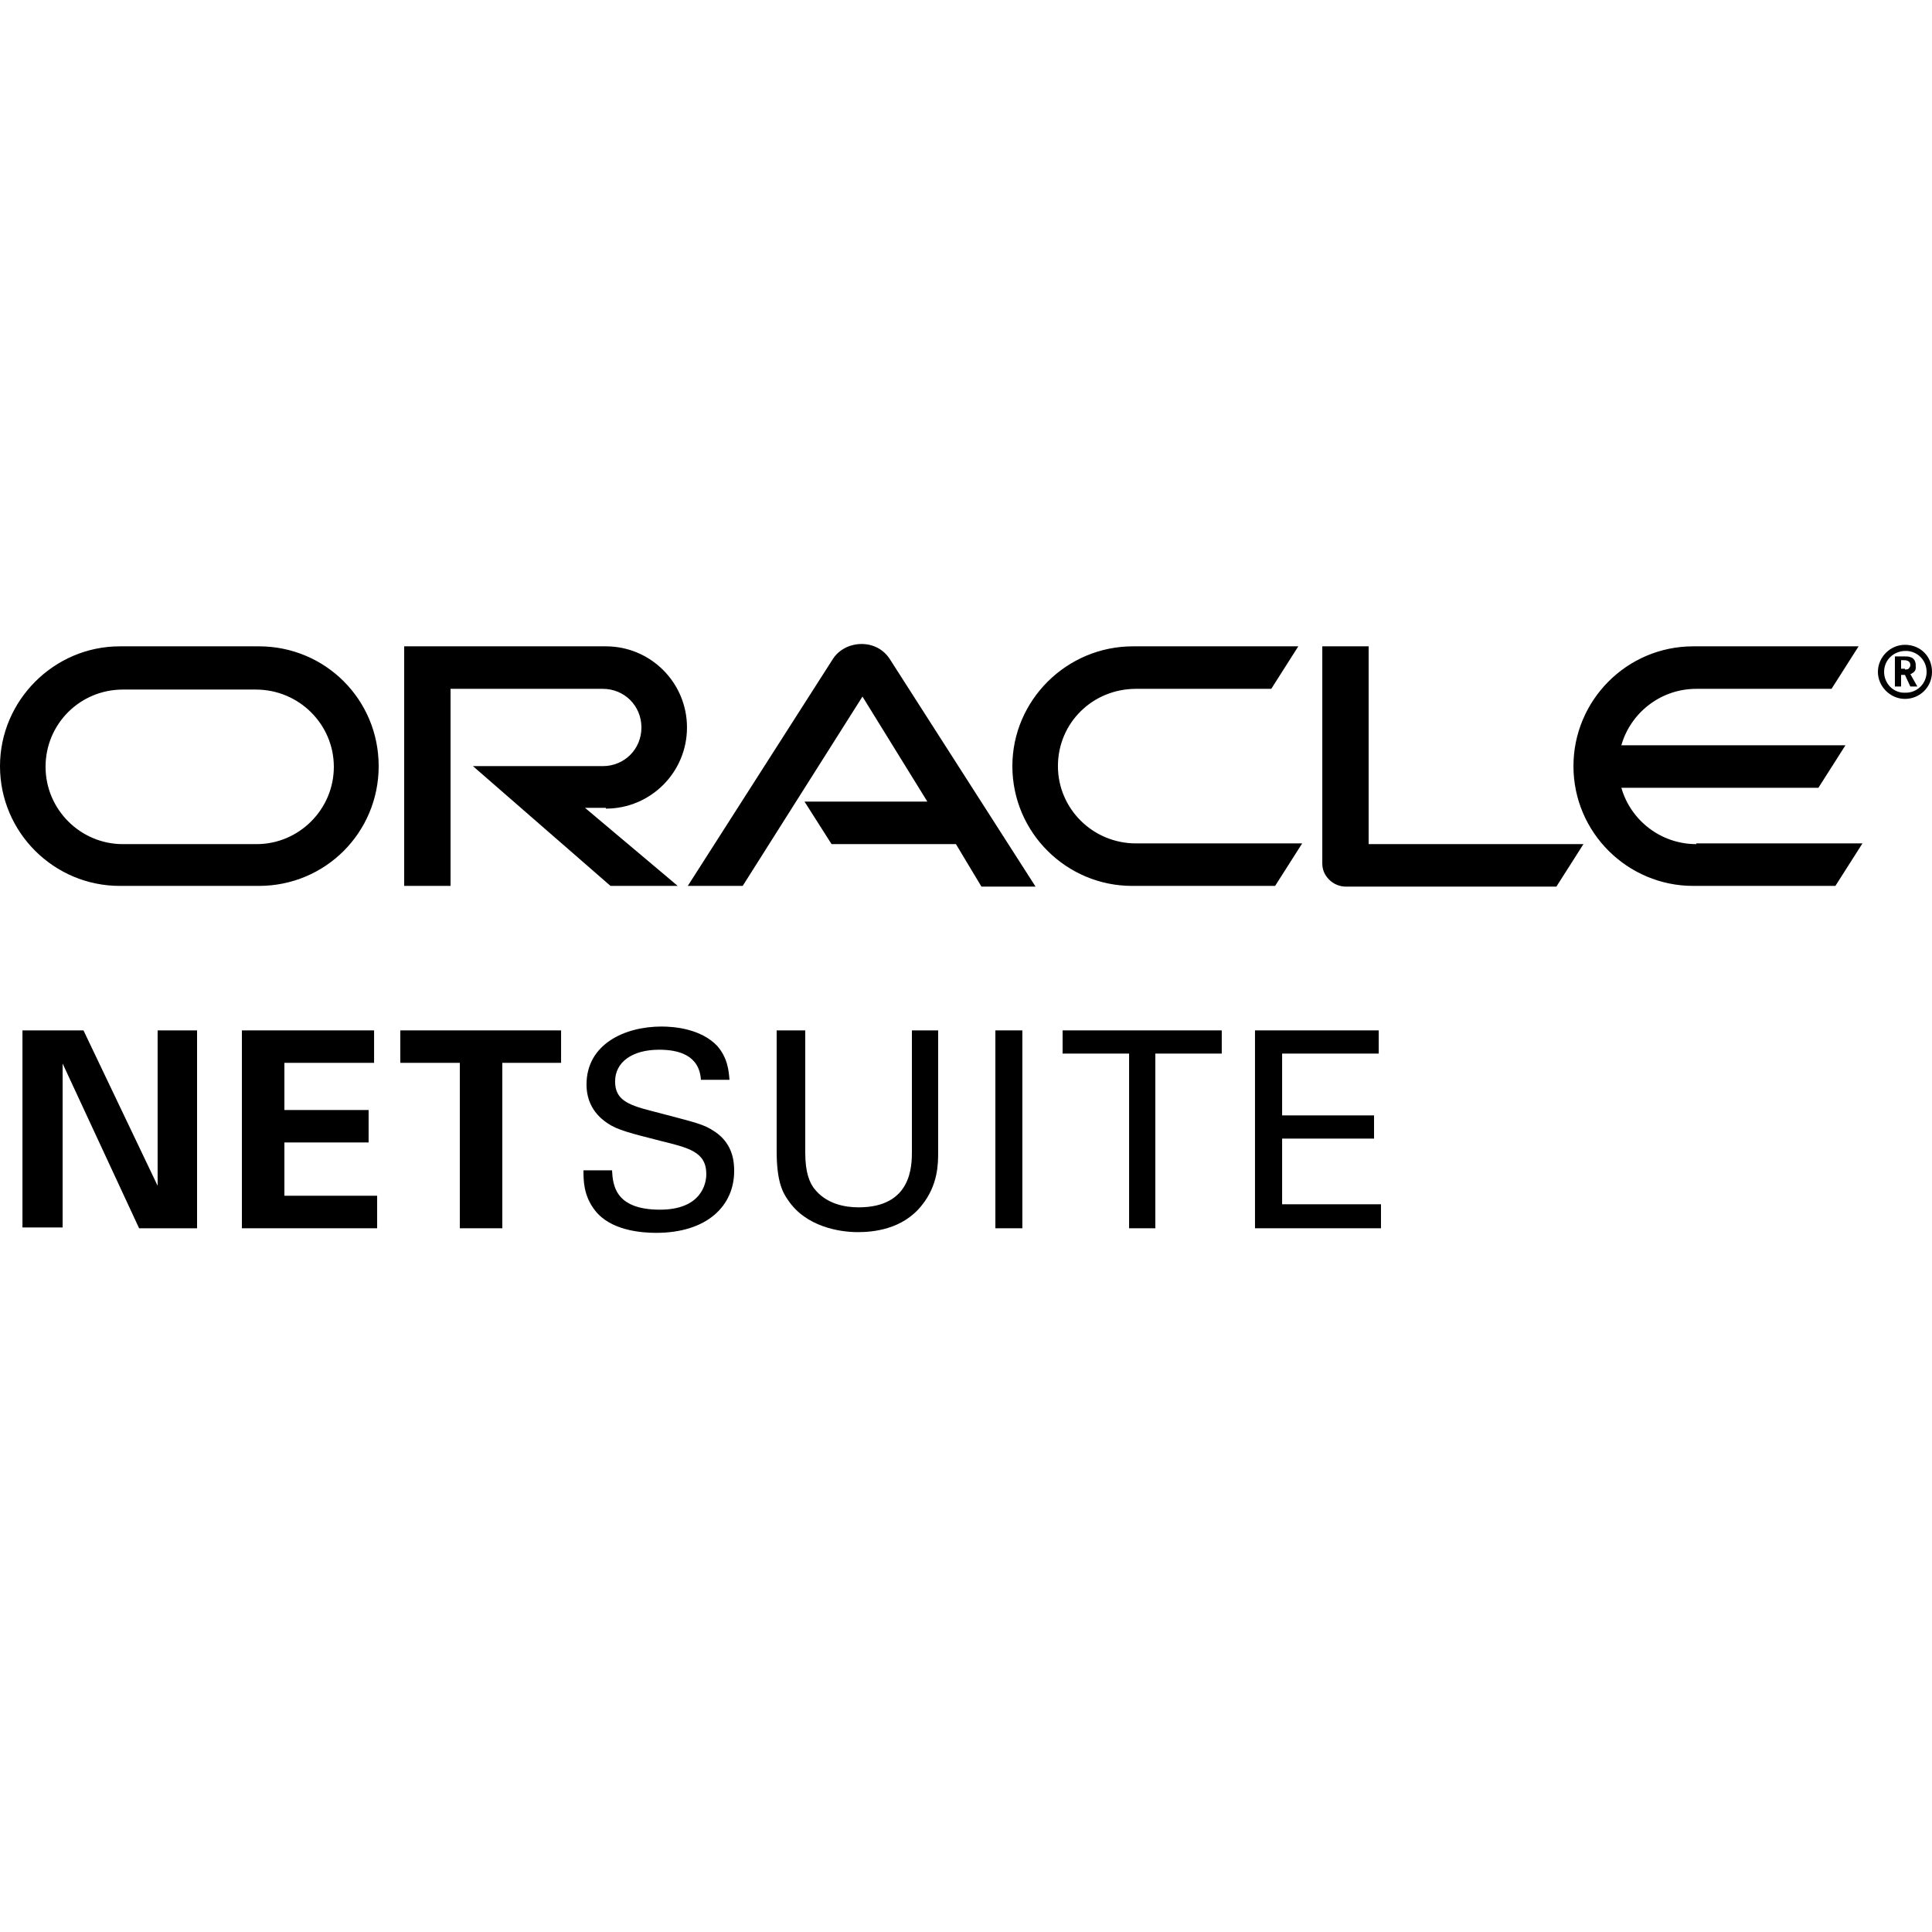 <svg width="24" height="24" viewBox="0 0 24 24" fill="none" xmlns="http://www.w3.org/2000/svg">
<path d="M23.664 8.317C23.683 8.317 23.712 8.317 23.722 8.288C23.731 8.278 23.731 8.269 23.731 8.259C23.731 8.24 23.722 8.221 23.702 8.211C23.683 8.201 23.664 8.201 23.635 8.201H23.616V8.307H23.664M23.635 8.154C23.683 8.154 23.712 8.154 23.731 8.163C23.798 8.182 23.798 8.25 23.798 8.269C23.798 8.278 23.798 8.288 23.798 8.297C23.798 8.317 23.789 8.346 23.75 8.365C23.75 8.365 23.741 8.374 23.731 8.374L23.818 8.528H23.731L23.664 8.384H23.616V8.528H23.539V8.154H23.635ZM23.664 8.682C23.846 8.682 24 8.538 24 8.346C24 8.154 23.856 8.01 23.664 8.01C23.482 8.01 23.328 8.163 23.328 8.346C23.328 8.528 23.482 8.682 23.664 8.682ZM23.405 8.346C23.405 8.201 23.52 8.086 23.674 8.086C23.818 8.086 23.933 8.201 23.933 8.346C23.933 8.49 23.818 8.605 23.674 8.605C23.52 8.614 23.405 8.49 23.405 8.346ZM21.072 10.486C20.63 10.486 20.256 10.189 20.141 9.786H22.589L22.925 9.258H20.141C20.256 8.854 20.63 8.557 21.072 8.557H22.752L23.088 8.029H21.034C20.208 8.029 19.546 8.701 19.546 9.517C19.546 10.342 20.218 11.005 21.034 11.005H22.8L23.136 10.477H21.072M14.064 11.005H15.84L16.176 10.477H14.112C13.574 10.477 13.142 10.045 13.142 9.517C13.142 8.979 13.574 8.557 14.112 8.557H15.792L16.128 8.029H14.074C13.248 8.029 12.576 8.701 12.576 9.517C12.576 10.342 13.248 11.005 14.064 11.005ZM3.187 10.486H1.526C0.998 10.486 0.566 10.054 0.566 9.526C0.566 8.989 0.998 8.566 1.526 8.566H3.178C3.715 8.566 4.147 8.998 4.147 9.526C4.147 10.054 3.715 10.486 3.187 10.486ZM1.488 11.005H3.216C4.042 11.005 4.704 10.342 4.704 9.517C4.704 8.691 4.042 8.029 3.216 8.029H1.488C0.672 8.029 0 8.701 0 9.517C0 10.342 0.672 11.005 1.488 11.005ZM7.526 10.045C8.083 10.045 8.534 9.594 8.534 9.037C8.534 8.48 8.083 8.029 7.526 8.029H5.021V11.005H5.597V8.557H7.488C7.757 8.557 7.968 8.768 7.968 9.037C7.968 9.306 7.757 9.517 7.488 9.517H5.875L7.584 11.005H8.419L7.267 10.035H7.526M17.002 10.486V8.029H16.426V10.726C16.426 10.803 16.454 10.87 16.512 10.928C16.57 10.986 16.646 11.014 16.723 11.014H19.334L19.67 10.486H17.002ZM9.994 9.958H11.52L10.714 8.653L9.226 11.005H8.544L10.349 8.182C10.425 8.067 10.56 8 10.704 8C10.848 8 10.973 8.067 11.05 8.182L12.864 11.014H12.192L11.875 10.486H10.33L9.994 9.958Z" fill="black"/>
<path d="M0.279 12.8H1.037L1.958 14.73V12.8H2.448V15.258H1.728L0.778 13.212V15.248H0.279V12.8Z" fill="black"/>
<path d="M3.005 12.8H4.647V13.203H3.533V13.789H4.579V14.192H3.533V14.854H4.685V15.258H3.005V12.8Z" fill="black"/>
<path d="M5.702 13.203H4.973V12.8H6.97V13.203H6.24V15.258H5.712V13.203H5.702Z" fill="black"/>
<path d="M7.603 14.538C7.613 14.71 7.632 15.027 8.198 15.027C8.707 15.027 8.774 14.71 8.774 14.586C8.774 14.307 8.554 14.259 8.208 14.173C7.833 14.077 7.67 14.038 7.545 13.952C7.344 13.818 7.286 13.635 7.286 13.472C7.286 12.973 7.757 12.752 8.218 12.752C8.381 12.752 8.707 12.781 8.909 12.992C9.043 13.146 9.053 13.309 9.062 13.414H8.707C8.688 13.107 8.429 13.04 8.189 13.04C7.853 13.04 7.641 13.194 7.641 13.434C7.641 13.654 7.786 13.722 8.083 13.798C8.669 13.952 8.736 13.962 8.88 14.058C9.11 14.211 9.12 14.442 9.12 14.547C9.12 14.979 8.784 15.315 8.15 15.315C7.968 15.315 7.584 15.286 7.392 15.037C7.248 14.854 7.248 14.662 7.248 14.538H7.603Z" fill="black"/>
<path d="M10.003 12.8V14.317C10.003 14.576 10.061 14.691 10.109 14.758C10.262 14.96 10.502 14.998 10.666 14.998C11.328 14.998 11.328 14.48 11.328 14.298V12.8H11.654V14.317C11.654 14.451 11.654 14.72 11.453 14.97C11.213 15.277 10.838 15.306 10.656 15.306C10.425 15.306 10.013 15.238 9.792 14.912C9.715 14.806 9.648 14.662 9.648 14.298V12.8H10.003Z" fill="black"/>
<path d="M12.365 15.258H12.7V12.8H12.365V15.258Z" fill="black"/>
<path d="M14.026 15.258V13.088H13.2V12.8H15.177V13.088H14.352V15.258H14.026Z" fill="black"/>
<path d="M15.59 12.8H17.127V13.088H15.927V13.856H17.069V14.144H15.927V14.96H17.155V15.258H15.59V12.8Z" fill="black"/>
</svg>
